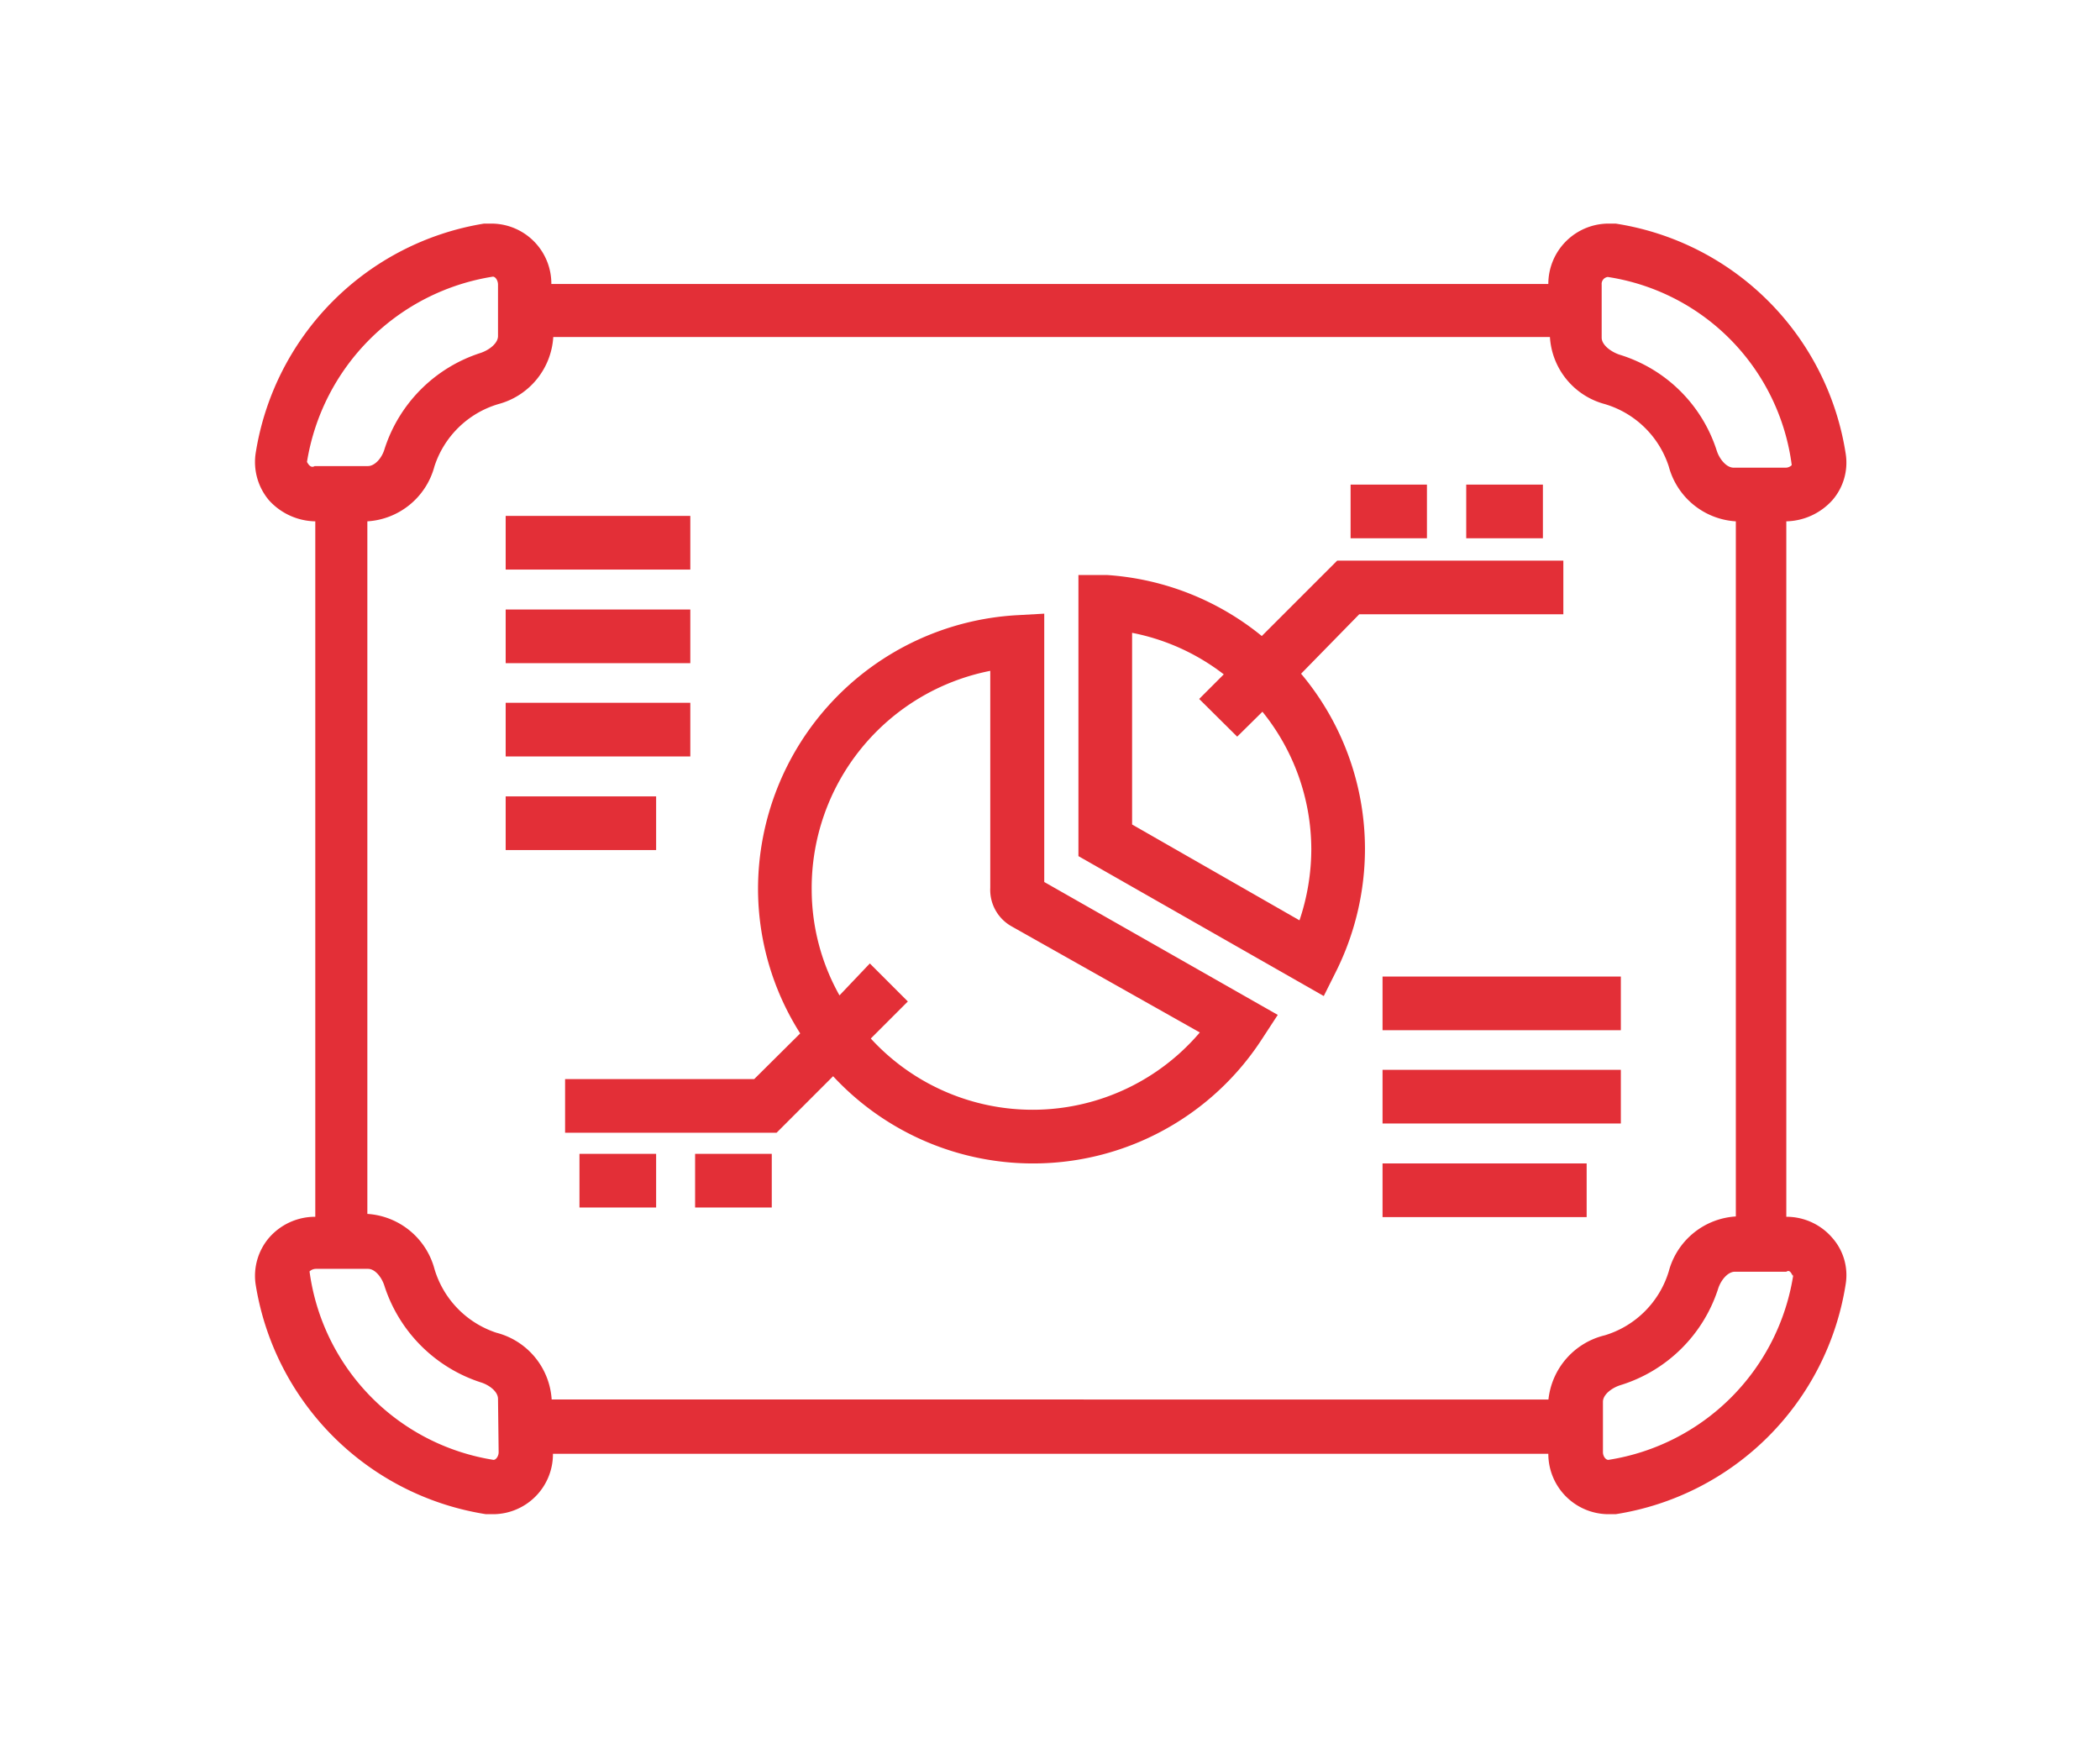 <?xml version="1.0" encoding="UTF-8"?> <svg xmlns="http://www.w3.org/2000/svg" id="icons" viewBox="0 0 65.74 54.4"><defs><style>.cls-1{fill:#e32f37;}</style></defs><title>santander ikony</title><path class="cls-1" d="M57.36,15.66a1.79,1.79,0,0,0,.42-1.45A8.62,8.62,0,0,0,50.58,7l-.27,0a1.89,1.89,0,0,0-1.84,1.89H17.26A1.88,1.88,0,0,0,15.43,7l-.28,0A8.64,8.64,0,0,0,8,14.21a1.86,1.86,0,0,0,.42,1.45,2,2,0,0,0,1.45.66V38.09a1.91,1.91,0,0,0-1.45.66A1.84,1.84,0,0,0,8,40.19a8.66,8.66,0,0,0,7.21,7.21l.27,0a1.88,1.88,0,0,0,1.83-1.89H48.47a1.89,1.89,0,0,0,1.84,1.89l.27,0a8.64,8.64,0,0,0,7.2-7.21,1.76,1.76,0,0,0-.42-1.44,1.89,1.89,0,0,0-1.44-.66V16.32A2,2,0,0,0,57.36,15.66ZM50.14,8.91a.22.22,0,0,1,.19-.24h0a6.85,6.85,0,0,1,5.76,5.89.27.27,0,0,1-.21.08H54.27c-.23,0-.45-.28-.53-.54a4.61,4.61,0,0,0-3.05-3c-.26-.09-.55-.3-.55-.53ZM9.61,14.46a7,7,0,0,1,5.82-5.8c.08,0,.16.12.16.25v1.61c0,.23-.28.44-.55.53a4.65,4.65,0,0,0-3,3c-.09.31-.32.54-.52.54H9.85C9.77,14.64,9.69,14.61,9.61,14.46Zm6,31c0,.12-.08.24-.16.24h0a6.9,6.9,0,0,1-5.76-5.9.3.3,0,0,1,.21-.08h1.62c.23,0,.44.28.52.55a4.69,4.69,0,0,0,3,3c.27.08.55.29.55.52Zm32.88-1.65H17.27a2.31,2.31,0,0,0-1.73-2.09,3,3,0,0,1-1.94-2,2.33,2.33,0,0,0-2.1-1.72V16.32a2.32,2.32,0,0,0,2.1-1.72,3,3,0,0,1,2-1.95,2.32,2.32,0,0,0,1.72-2.1h31.2a2.32,2.32,0,0,0,1.72,2.1,3,3,0,0,1,2,1.95,2.32,2.32,0,0,0,2.1,1.72V38.08a2.32,2.32,0,0,0-2.1,1.72,3,3,0,0,1-2,2A2.32,2.32,0,0,0,48.47,43.85Zm7.65-3.91a6.94,6.94,0,0,1-5.79,5.8l0,.81v-.81c-.09,0-.17-.12-.17-.24V43.88c0-.23.29-.44.55-.52a4.65,4.65,0,0,0,3.05-3c.08-.27.3-.55.53-.55h1.61C56,39.76,56.05,39.79,56.12,39.94Z"></path><path class="cls-1" d="M32.69,19.21l-.89.05a8.59,8.59,0,0,0-8.07,8.57,8.45,8.45,0,0,0,1.32,4.52l-1.44,1.43H17.69v1.68h6.62l1.77-1.77a8.54,8.54,0,0,0,13.43-1.17l.49-.75-7.31-4.16Zm4.87,13.11a6.87,6.87,0,0,1-10.3.19l1.16-1.16-1.19-1.19-.95,1a6.78,6.78,0,0,1-.87-3.29A6.93,6.93,0,0,1,31,21v6.79A1.31,1.31,0,0,0,31.67,29Z"></path><path class="cls-1" d="M42.55,19.23h6.39V17.55H41.86L39.5,19.91A8.56,8.56,0,0,0,34.65,18L33.76,18V26.8l7.68,4.38.4-.8a8.62,8.62,0,0,0,.89-3.8,8.53,8.53,0,0,0-2-5.49Zm-1.5,7.35a7,7,0,0,1-.37,2.23l-5.24-3v-6a6.83,6.83,0,0,1,2.87,1.3l-.77.77,1.19,1.18.79-.78A6.86,6.86,0,0,1,41.05,26.58Z"></path><polygon class="cls-1" points="18.14 36.96 18.14 37.8 20.54 37.8 20.54 36.12 18.14 36.12 18.14 36.96"></polygon><rect class="cls-1" x="21.76" y="36.12" width="2.4" height="1.68"></rect><polygon class="cls-1" points="44.67 16.01 44.67 15.17 42.28 15.17 42.28 16.01 42.28 16.85 44.67 16.85 44.67 16.01"></polygon><polygon class="cls-1" points="48.3 15.17 45.9 15.17 45.9 16.01 45.9 16.85 48.3 16.85 48.3 15.17"></polygon><polygon class="cls-1" points="21.61 16.15 15.83 16.15 15.83 16.99 15.83 17.83 21.61 17.83 21.61 16.15"></polygon><polygon class="cls-1" points="21.61 19.08 15.83 19.08 15.83 19.92 15.83 20.76 21.61 20.76 21.61 19.08"></polygon><polygon class="cls-1" points="21.61 22 15.83 22 15.83 22.84 15.83 23.68 21.61 23.68 21.61 22"></polygon><polygon class="cls-1" points="20.54 24.93 15.83 24.93 15.83 25.77 15.83 26.61 20.54 26.61 20.54 24.93"></polygon><rect class="cls-1" x="43.28" y="30.57" width="7.46" height="1.68"></rect><rect class="cls-1" x="43.28" y="33.49" width="7.46" height="1.68"></rect><polygon class="cls-1" points="43.28 38.1 49.67 38.1 49.67 37.26 49.67 36.42 43.28 36.42 43.28 38.1"></polygon></svg> 